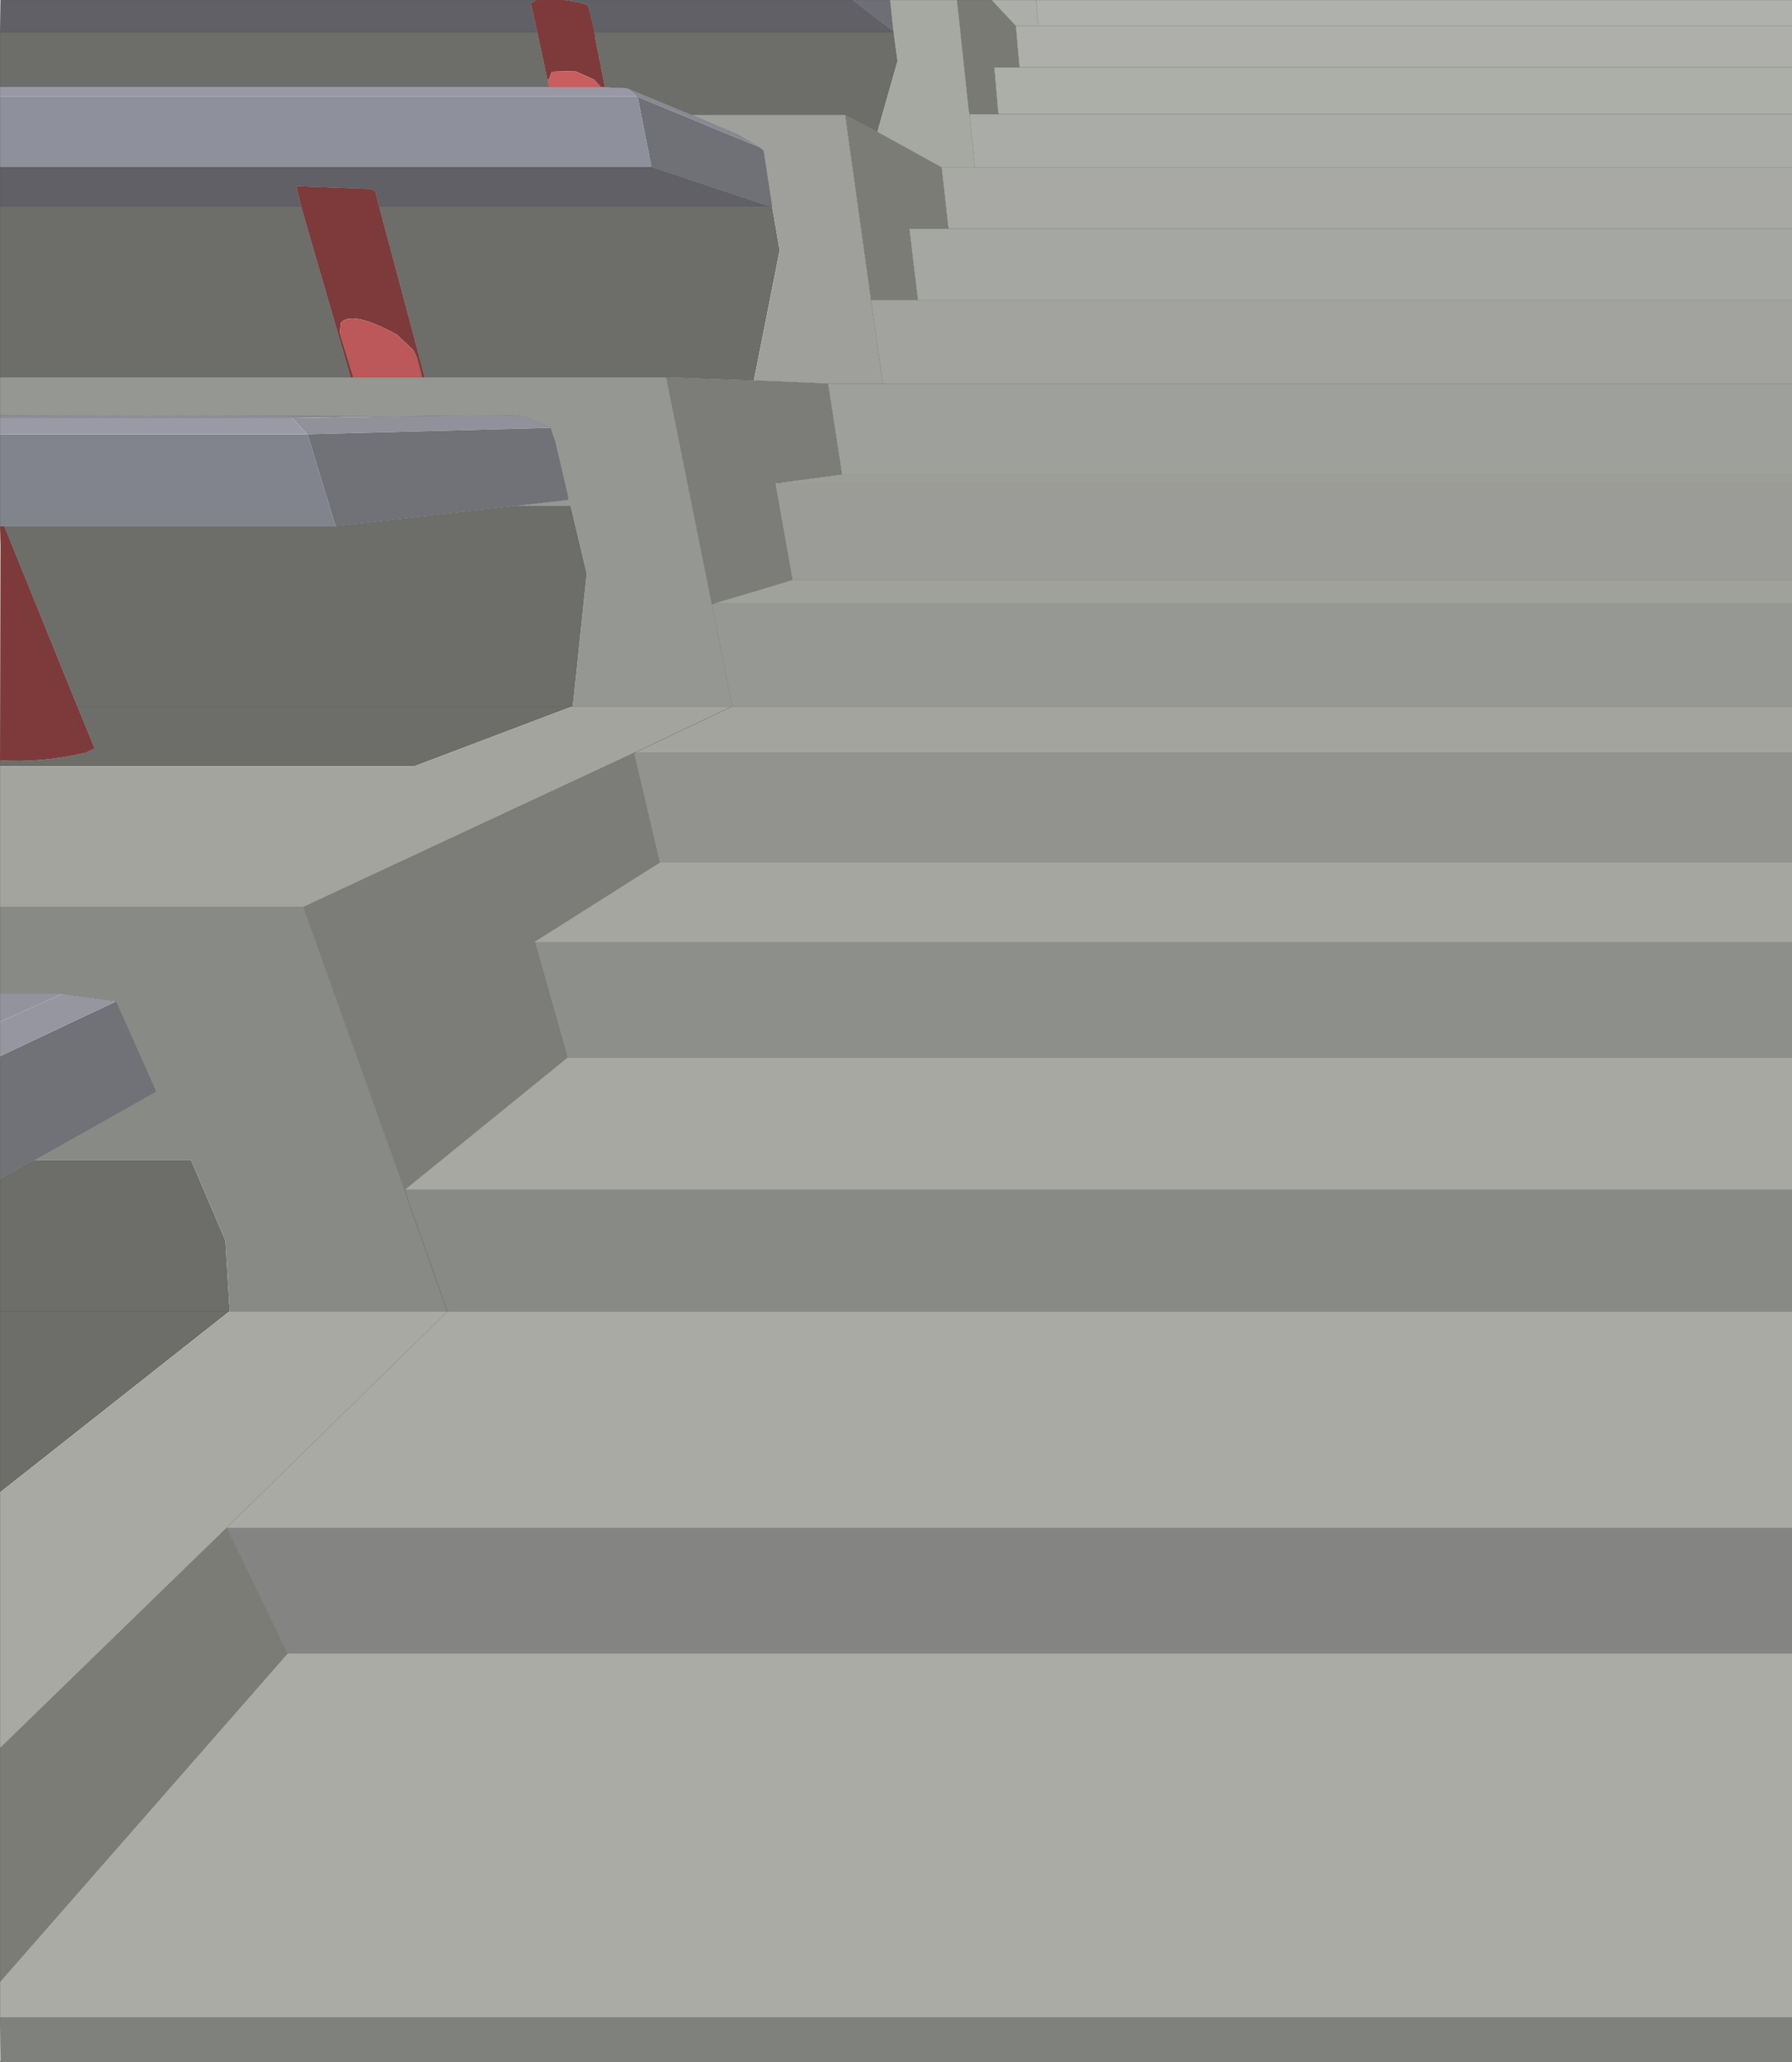 <?xml version="1.0" encoding="UTF-8" standalone="no"?>
<svg xmlns:xlink="http://www.w3.org/1999/xlink" height="479.15px" width="416.6px" xmlns="http://www.w3.org/2000/svg">
  <g transform="matrix(1.0, 0.0, 0.0, 1.0, 274.9, 199.9)">
    <path d="M-274.9 -151.9 L-274.9 -161.15 -123.5 -161.15 -95.75 -151.9 -186.75 -151.9 -187.65 -155.5 -188.75 -156.0 -206.0 -156.65 -204.9 -151.9 -274.9 -151.9 M-274.9 -192.4 L-274.75 -199.9 -150.15 -199.9 -151.5 -199.15 -150.0 -192.4 -274.9 -192.4 M-143.75 -199.9 L-76.65 -199.9 -67.25 -192.65 -67.15 -192.4 -136.65 -192.4 -137.9 -197.65 -137.9 -197.75 -138.0 -198.15 -138.4 -198.75 -140.5 -199.4 -143.75 -199.9" fill="#606066" fill-rule="evenodd" stroke="none"/>
    <path d="M-274.9 -23.25 L-274.75 -73.15 -274.9 -77.65 -273.9 -77.65 -256.9 -35.75 -252.9 -26.0 -255.0 -25.0 Q-265.55 -22.6 -274.9 -23.25 M-150.15 -199.9 L-143.75 -199.9 -140.5 -199.4 -138.4 -198.75 -138.0 -198.15 -137.9 -197.75 -137.9 -197.65 -136.5 -191.0 -137.9 -197.65 -136.65 -192.4 -136.5 -191.0 -136.5 -190.9 -136.4 -190.4 -136.4 -190.25 -136.25 -189.75 -136.25 -189.65 -136.15 -189.15 -136.15 -189.0 -136.0 -188.5 -136.0 -188.4 -135.9 -187.9 -135.9 -187.75 -135.75 -187.25 -135.75 -187.0 -135.65 -186.65 -135.65 -186.5 -135.5 -186.0 -135.5 -185.9 -135.4 -185.4 -135.4 -185.25 -135.25 -184.75 -135.25 -184.65 -135.15 -184.15 -135.15 -184.0 -135.0 -183.5 -135.0 -183.4 -134.9 -182.9 -134.9 -182.75 -134.75 -182.25 -134.75 -182.15 -134.65 -181.65 -134.65 -181.5 -134.25 -179.75 -134.25 -179.65 -135.15 -179.65 -136.75 -181.4 -141.25 -183.4 -146.15 -183.25 -146.65 -183.15 -147.25 -181.5 -147.65 -181.4 -150.0 -192.4 -151.5 -199.15 -150.15 -199.9 M-204.9 -151.9 L-206.0 -156.65 -188.75 -156.0 -187.65 -155.5 -186.75 -151.9 -176.15 -112.25 -176.65 -112.25 -176.9 -112.65 -177.25 -114.0 -177.25 -114.15 -177.4 -114.5 -177.4 -114.65 -177.75 -115.9 -177.75 -116.0 -178.0 -116.9 -178.75 -118.5 -182.65 -122.15 -183.75 -122.75 Q-193.3 -127.7 -195.65 -124.9 L-195.9 -122.5 -192.75 -112.25 -193.4 -112.25 -204.9 -151.9 M-188.75 -156.0 L-178.75 -118.5 -188.75 -156.0 M-274.75 -73.15 L-255.0 -25.0 -274.75 -73.15" fill="#7e3a3a" fill-rule="evenodd" stroke="none"/>
    <path d="M-68.0 -199.9 L-52.4 -199.9 -49.65 -174.25 -49.5 -173.4 -48.25 -161.0 -56.0 -161.0 -71.25 -169.4 -70.9 -169.4 -66.25 -185.75 -67.15 -192.4 -67.25 -192.65 -68.0 -199.9" fill="#a6a8a2" fill-rule="evenodd" stroke="none"/>
    <path d="M-52.4 -199.9 L-44.4 -199.9 -38.75 -193.9 -37.9 -184.25 -43.75 -184.25 -42.9 -174.25 -42.75 -173.4 -49.5 -173.4 -49.65 -174.25 -52.4 -199.9" fill="#7a7a75" fill-rule="evenodd" stroke="none"/>
    <path d="M-76.65 -199.9 L-68.0 -199.9 -67.25 -192.65 -76.65 -199.9" fill="#6e6e76" fill-rule="evenodd" stroke="none"/>
    <path d="M-44.4 -199.9 L-34.0 -199.9 -33.5 -193.9 -38.75 -193.9 -44.4 -199.9" fill="#acaea9" fill-rule="evenodd" stroke="none"/>
    <path d="M-192.75 -112.25 L-195.9 -122.5 -195.65 -124.9 Q-193.3 -127.7 -183.75 -122.75 L-182.65 -122.15 -178.75 -118.5 -178.0 -116.9 -177.75 -116.0 -177.75 -115.9 -177.4 -114.65 -177.4 -114.5 -177.25 -114.15 -177.25 -114.0 -176.9 -112.65 -176.9 -112.25 -192.75 -112.25" fill="#bc5859" fill-rule="evenodd" stroke="none"/>
    <path d="M-274.9 -103.4 L-274.9 -112.25 -193.4 -112.25 -192.75 -112.25 -176.9 -112.25 -176.65 -112.25 -176.15 -112.25 -120.0 -112.25 -109.4 -59.5 -104.65 -35.75 -104.75 -35.75 -141.75 -35.75 -138.5 -66.65 -142.25 -82.4 -154.9 -82.4 -143.0 -83.75 -142.75 -84.15 -145.75 -97.0 -146.9 -100.5 -153.0 -103.15 -155.9 -103.4 -181.4 -103.2 -274.9 -103.4" fill="#959792" fill-rule="evenodd" stroke="none"/>
    <path d="M-176.9 -112.65 L-176.65 -112.25 -176.9 -112.25 -176.9 -112.65" fill="#863e3e" fill-rule="evenodd" stroke="none"/>
    <path d="M-274.9 146.85 L-274.9 104.85 -274.9 74.0 -268.4 70.35 -266.75 69.6 -230.5 69.6 -222.5 88.35 -221.5 104.85 -221.65 104.85 -274.9 146.85 M-274.9 -21.9 L-274.9 -23.25 Q-265.55 -22.6 -255.0 -25.0 L-252.9 -26.0 -256.9 -35.75 -273.9 -77.65 -196.9 -77.65 -154.9 -82.4 -142.25 -82.4 -138.5 -66.65 -141.75 -35.75 -141.9 -35.75 -256.9 -35.75 -141.9 -35.75 -178.5 -21.9 -274.9 -21.9 M-274.9 -112.25 L-274.9 -151.9 -204.9 -151.9 -193.4 -112.25 -274.9 -112.25 M-274.9 -179.65 L-274.9 -192.4 -150.0 -192.4 -147.65 -181.4 -147.25 -179.65 -274.9 -179.65 M-186.75 -151.9 L-95.75 -151.9 -95.4 -151.9 -93.65 -141.75 -99.65 -111.5 -120.0 -112.25 -176.15 -112.25 -186.75 -151.9 M-67.15 -192.4 L-66.25 -185.75 -70.9 -169.4 -71.25 -169.4 -78.4 -173.15 -114.0 -173.15 -129.15 -179.4 -134.25 -179.65 -134.25 -179.75 -134.65 -181.5 -134.65 -181.65 -134.75 -182.15 -134.75 -182.25 -134.9 -182.75 -134.9 -182.9 -135.0 -183.4 -135.0 -183.5 -135.15 -184.0 -135.15 -184.15 -135.25 -184.65 -135.25 -184.75 -135.4 -185.25 -135.4 -185.4 -135.5 -185.9 -135.5 -186.0 -135.65 -186.5 -135.65 -186.65 -135.75 -187.0 -135.75 -187.25 -135.9 -187.75 -135.9 -187.9 -136.0 -188.4 -136.0 -188.5 -136.15 -189.0 -136.15 -189.15 -136.25 -189.65 -136.25 -189.75 -136.4 -190.25 -136.4 -190.4 -136.5 -190.9 -136.5 -191.0 -136.65 -192.4 -67.15 -192.4 M-274.9 104.85 L-221.65 104.85 -274.9 104.85" fill="#6d6d69" fill-rule="evenodd" stroke="none"/>
    <path d="M-206.9 -102.75 L-181.4 -103.2 -155.9 -103.4 -153.0 -103.15 -146.9 -100.5 -203.4 -99.0 -203.5 -99.0 -206.9 -102.75" fill="#91919b" fill-rule="evenodd" stroke="none"/>
    <path d="M-274.9 -102.75 L-274.9 -103.4 -181.4 -103.2 -206.9 -102.75 -274.9 -102.75" fill="#8d8e97" fill-rule="evenodd" stroke="none"/>
    <path d="M-274.9 -177.5 L-274.9 -179.65 -147.25 -179.65 -135.15 -179.65 -134.25 -179.65 -129.15 -179.4 -126.9 -177.5 -274.9 -177.5" fill="#9899a4" fill-rule="evenodd" stroke="none"/>
    <path d="M-274.9 -161.15 L-274.9 -177.5 -126.9 -177.5 -126.65 -177.4 -123.5 -161.4 -123.5 -161.15 -274.9 -161.15" fill="#8e909c" fill-rule="evenodd" stroke="none"/>
    <path d="M-274.9 -77.65 L-274.9 -99.0 -203.5 -99.0 -203.4 -99.0 -196.9 -77.65 -273.9 -77.65 -274.9 -77.65" fill="#81838d" fill-rule="evenodd" stroke="none"/>
    <path d="M-274.9 74.0 L-274.9 45.5 -247.9 32.75 -238.65 53.5 -238.75 53.85 -266.75 69.6 -268.4 70.35 -274.9 74.0 M-203.4 -99.0 L-146.9 -100.5 -145.75 -97.0 -142.75 -84.15 -143.0 -83.75 -154.9 -82.4 -196.9 -77.65 -203.4 -99.0" fill="#717178" fill-rule="evenodd" stroke="none"/>
    <path d="M-274.9 -99.0 L-274.9 -102.75 -206.9 -102.75 -203.5 -99.0 -274.9 -99.0" fill="#999aa5" fill-rule="evenodd" stroke="none"/>
    <path d="M141.7 -35.75 L141.7 -25.0 -127.4 -25.0 -127.5 -25.0 -204.4 10.85 -274.9 10.85 -274.9 -21.9 -178.5 -21.9 -141.9 -35.75 -141.75 -35.75 -104.75 -35.75 -104.65 -35.75 141.7 -35.75 M-127.4 -25.0 L-104.75 -35.75 -127.4 -25.0" fill="#a4a49e" fill-rule="evenodd" stroke="none"/>
    <path d="M141.7 -193.9 L141.7 -184.25 -37.9 -184.25 -38.75 -193.9 -33.5 -193.9 141.7 -193.9" fill="#aeafaa" fill-rule="evenodd" stroke="none"/>
    <path d="M141.7 -184.25 L141.7 -173.4 -42.75 -173.4 -42.9 -174.25 -43.75 -184.25 -37.9 -184.25 141.7 -184.25" fill="#acaea8" fill-rule="evenodd" stroke="none"/>
    <path d="M141.7 -173.4 L141.7 -161.0 -48.25 -161.0 -49.5 -173.4 -42.75 -173.4 141.7 -173.4" fill="#aaaca7" fill-rule="evenodd" stroke="none"/>
    <path d="M-274.25 279.25 L-274.9 279.25 -274.75 278.75 -274.25 279.25 M-274.9 260.6 L-274.9 206.25 -222.25 155.1 -222.15 155.1 -208.0 184.25 -274.9 260.6 M-71.25 -169.4 L-56.0 -161.0 -54.4 -146.75 -63.5 -146.75 -61.5 -130.15 -72.4 -130.15 -78.4 -173.15 -71.25 -169.4" fill="#7c7c77" fill-rule="evenodd" stroke="none"/>
    <path d="M141.7 -161.0 L141.7 -146.75 -54.4 -146.75 -56.0 -161.0 -48.25 -161.0 141.7 -161.0" fill="#a8a9a4" fill-rule="evenodd" stroke="none"/>
    <path d="M141.7 -130.15 L141.7 -110.75 -69.65 -110.75 -72.4 -130.15 -61.5 -130.15 141.7 -130.15" fill="#a2a39f" fill-rule="evenodd" stroke="none"/>
    <path d="M141.7 -146.75 L141.7 -130.15 -61.5 -130.15 -63.5 -146.75 -54.4 -146.75 141.7 -146.75" fill="#a5a7a2" fill-rule="evenodd" stroke="none"/>
    <path d="M-78.4 -173.15 L-72.4 -130.15 -69.65 -110.75 -82.4 -110.75 -99.65 -111.5 -93.65 -141.75 -95.4 -151.9 -97.4 -164.9 -98.5 -165.75 -103.4 -168.65 -114.0 -173.15 -78.4 -173.15" fill="#9fa09c" fill-rule="evenodd" stroke="none"/>
    <path d="M-114.0 -173.15 L-103.4 -168.65 -98.5 -165.75 -126.65 -177.4 -126.9 -177.5 -129.15 -179.4 -114.0 -173.15" fill="#898993" fill-rule="evenodd" stroke="none"/>
    <path d="M-95.75 -151.9 L-123.5 -161.15 -123.5 -161.4 -126.65 -177.4 -98.5 -165.75 -97.4 -164.9 -95.4 -151.9 -95.75 -151.9" fill="#707077" fill-rule="evenodd" stroke="none"/>
    <path d="M-135.15 -179.65 L-147.25 -179.65 -147.65 -181.4 -147.25 -181.5 -146.65 -183.15 -146.15 -183.25 -141.25 -183.4 -136.75 -181.4 -135.15 -179.65" fill="#c85e5f" fill-rule="evenodd" stroke="none"/>
    <path d="M-99.65 -111.5 L-82.4 -110.75 -79.15 -89.65 -94.15 -87.65 -94.65 -87.65 -90.65 -65.15 -109.0 -59.65 -109.4 -59.5 -120.0 -112.25 -99.65 -111.5 M-127.5 -25.0 L-121.5 0.5 -150.5 18.85 -150.5 19.0 -143.25 44.6 -143.0 45.85 -180.75 76.5 -180.9 76.5 -204.4 10.85 -127.5 -25.0" fill="#7c7c78" fill-rule="evenodd" stroke="none"/>
    <path d="M141.7 -65.15 L141.7 -59.65 -109.0 -59.65 -90.65 -65.15 141.7 -65.15" fill="#a1a19b" fill-rule="evenodd" stroke="none"/>
    <path d="M141.7 -59.65 L141.7 -35.75 -104.65 -35.75 -109.4 -59.5 -109.0 -59.65 141.7 -59.65" fill="#969894" fill-rule="evenodd" stroke="none"/>
    <path d="M141.7 -87.65 L141.7 -65.15 -90.65 -65.15 -94.65 -87.65 -94.15 -87.65 141.7 -87.65" fill="#9b9c98" fill-rule="evenodd" stroke="none"/>
    <path d="M141.7 -25.0 L141.7 0.5 -121.5 0.5 -127.5 -25.0 -127.4 -25.0 141.7 -25.0" fill="#92938f" fill-rule="evenodd" stroke="none"/>
    <path d="M141.7 -110.75 L141.7 -89.65 -79.15 -89.65 -82.4 -110.75 -69.65 -110.75 141.7 -110.75" fill="#9ea09b" fill-rule="evenodd" stroke="none"/>
    <path d="M141.7 -89.65 L141.7 -87.65 -94.15 -87.65 -79.15 -89.65 141.7 -89.65" fill="#9e9e99" fill-rule="evenodd" stroke="none"/>
    <path d="M-34.0 -199.9 L141.7 -199.9 141.7 -193.9 -33.5 -193.9 -34.0 -199.9" fill="#afb1ac" fill-rule="evenodd" stroke="none"/>
    <path d="M141.7 268.85 L141.7 279.25 -274.25 279.25 -274.75 278.75 -274.9 268.85 141.7 268.85" fill="#7f817d" fill-rule="evenodd" stroke="none"/>
    <path d="M141.7 184.25 L141.7 268.85 -274.9 268.85 -274.9 260.6 -208.0 184.25 141.7 184.25" fill="#ababa5" fill-rule="evenodd" stroke="none"/>
    <path d="M141.7 45.85 L141.7 76.5 -180.75 76.5 -143.0 45.85 141.7 45.85" fill="#a8a8a2" fill-rule="evenodd" stroke="none"/>
    <path d="M141.7 0.5 L141.7 19.0 -150.5 19.0 -150.5 18.85 -121.5 0.5 141.7 0.5" fill="#a6a6a0" fill-rule="evenodd" stroke="none"/>
    <path d="M141.7 19.0 L141.7 45.85 -143.0 45.85 -143.25 44.6 -150.5 19.0 141.7 19.0" fill="#8d8f8b" fill-rule="evenodd" stroke="none"/>
    <path d="M141.7 104.85 L141.7 155.1 -222.15 155.1 -222.25 155.1 -170.9 104.85 141.7 104.85" fill="#aaaaa4" fill-rule="evenodd" stroke="none"/>
    <path d="M141.7 155.1 L141.7 184.25 -208.0 184.25 -222.15 155.1 141.7 155.1" fill="#848582" fill-rule="evenodd" stroke="none"/>
    <path d="M141.7 76.5 L141.7 104.85 -170.9 104.85 -221.5 104.85 -222.5 88.35 -230.5 69.6 -266.75 69.6 -238.75 53.85 -238.65 53.5 -247.9 32.75 -260.4 31.0 -274.9 31.0 -274.9 10.85 -204.4 10.85 -180.9 76.5 -180.75 76.5 141.7 76.5 M-180.9 76.5 L-170.9 104.85 -180.9 76.5" fill="#888a86" fill-rule="evenodd" stroke="none"/>
    <path d="M-274.9 37.5 L-274.9 31.0 -260.4 31.0 -274.9 37.5" fill="#93939d" fill-rule="evenodd" stroke="none"/>
    <path d="M-274.9 45.5 L-274.9 37.5 -260.4 31.0 -247.9 32.75 -274.9 45.5" fill="#9696a0" fill-rule="evenodd" stroke="none"/>
    <path d="M-274.9 206.25 L-274.9 146.85 -221.65 104.85 -221.5 104.85 -170.9 104.85 -222.25 155.1 -274.9 206.25" fill="#a8a9a2" fill-rule="evenodd" stroke="none"/>
    <path d="M141.7 279.25 L-274.25 279.25 -274.9 279.25 -274.75 278.75 -274.9 268.85 -274.9 260.6 -274.9 206.25 -274.9 146.85 -274.9 104.85 -274.9 74.0 -274.9 45.5 -274.9 37.5 -274.9 31.0 -274.9 10.85 -274.9 -21.9 -274.9 -23.25 -274.75 -73.15 -274.9 -77.65 -274.9 -99.0 -274.9 -102.75 -274.9 -103.4 -274.9 -112.25 -274.9 -151.9 -274.9 -161.15 -274.9 -177.5 -274.9 -179.65 -274.9 -192.4 -274.75 -199.9 -150.15 -199.9 -143.75 -199.9 -76.65 -199.9 -68.0 -199.9 -52.4 -199.9 -44.4 -199.9 -34.0 -199.9 141.7 -199.9 M141.7 -193.9 L-33.5 -193.9 -38.75 -193.9 -37.9 -184.25 141.7 -184.25 M-137.9 -197.65 L-137.9 -197.75 -138.0 -198.15 -138.4 -198.75 -140.5 -199.4 -143.75 -199.9 M-150.0 -192.4 L-151.5 -199.15 -150.15 -199.9 M-204.9 -151.9 L-206.0 -156.65 -188.75 -156.0 -187.65 -155.5 -186.75 -151.9 -95.75 -151.9 -123.5 -161.15 -274.9 -161.15 M-193.4 -112.25 L-192.75 -112.25 -195.9 -122.5 M-178.75 -118.5 L-188.75 -156.0 M-178.75 -118.5 L-178.0 -116.9 -177.75 -116.0 -177.75 -115.9 -177.4 -114.65 -177.4 -114.5 -177.25 -114.15 -177.25 -114.0 -176.9 -112.65 -176.65 -112.25 -176.15 -112.25 -186.75 -151.9 M-176.9 -112.65 L-176.9 -112.25 -176.65 -112.25 M-176.9 -112.25 L-192.75 -112.25 M-204.9 -151.9 L-193.4 -112.25 -274.9 -112.25 M-203.5 -99.0 L-203.4 -99.0 M-146.9 -100.5 L-153.0 -103.15 -155.9 -103.4 -181.4 -103.2 -274.9 -103.4 M-274.9 -77.65 L-273.9 -77.65 -196.9 -77.65 -154.9 -82.4 -143.0 -83.75 -142.75 -84.15 -145.75 -97.0 -146.9 -100.5 M-256.9 -35.75 L-252.9 -26.0 -255.0 -25.0 Q-265.55 -22.6 -274.9 -23.25 M-273.9 -77.65 L-256.9 -35.75 -141.9 -35.75 -141.75 -35.75 -104.75 -35.75 -127.4 -25.0 -127.5 -25.0 -121.5 0.5 141.7 0.5 M-255.0 -25.0 L-274.75 -73.15 M-274.9 -151.9 L-204.9 -151.9 M-42.75 -173.4 L-49.5 -173.4 -48.25 -161.0 141.7 -161.0 M-37.9 -184.25 L-43.75 -184.25 -42.9 -174.25 -42.75 -173.4 141.7 -173.4 M-52.4 -199.9 L-49.65 -174.25 -49.5 -173.4 M-67.25 -192.65 L-67.15 -192.4 -136.65 -192.4 -137.9 -197.65 -136.5 -191.0 -136.65 -192.4 M-70.9 -169.4 L-71.25 -169.4 -56.0 -161.0 -48.25 -161.0 M-71.25 -169.4 L-78.4 -173.15 -72.4 -130.15 -61.5 -130.15 -63.5 -146.75 -54.4 -146.75 -56.0 -161.0 M-72.4 -130.15 L-69.65 -110.75 141.7 -110.75 M-114.0 -173.15 L-103.4 -168.65 -98.5 -165.75 -97.4 -164.9 -95.4 -151.9 -95.75 -151.9 M-99.65 -111.5 L-82.4 -110.75 -69.65 -110.75 M-134.25 -179.65 L-134.25 -179.75 -134.65 -181.5 -134.65 -181.65 -134.75 -182.15 -134.75 -182.25 -134.9 -182.75 -134.9 -182.9 -135.0 -183.4 -135.0 -183.5 -135.15 -184.0 -135.15 -184.15 -135.25 -184.65 -135.25 -184.75 -135.4 -185.25 -135.4 -185.4 -135.5 -185.9 -135.5 -186.0 -135.65 -186.5 -135.65 -186.65 -135.75 -187.0 -135.75 -187.25 -135.9 -187.75 -135.9 -187.9 -136.0 -188.4 -136.0 -188.5 -136.15 -189.0 -136.15 -189.15 -136.25 -189.65 -136.25 -189.75 -136.4 -190.25 -136.4 -190.4 -136.5 -190.9 -136.5 -191.0 M-134.25 -179.65 L-135.15 -179.65 -147.25 -179.65 -274.9 -179.65 M-146.15 -183.25 L-146.65 -183.15 M-147.25 -181.5 L-147.65 -181.4 -147.25 -179.65 M-135.15 -179.65 L-136.75 -181.4 M-129.15 -179.4 L-134.25 -179.65 M-126.9 -177.5 L-126.65 -177.4 M-147.65 -181.4 L-150.0 -192.4 -274.9 -192.4 M-123.5 -161.15 L-123.5 -161.4 M-120.0 -112.25 L-99.65 -111.5 M-114.0 -173.15 L-129.15 -179.4 M-109.4 -59.5 L-109.0 -59.65 -90.65 -65.15 -94.65 -87.65 -94.15 -87.65 -79.15 -89.65 -82.4 -110.75 M141.7 -25.0 L-127.4 -25.0 M-104.65 -35.75 L-104.75 -35.75 M-109.4 -59.5 L-104.65 -35.75 141.7 -35.75 M-78.4 -173.15 L-114.0 -173.15 M-120.0 -112.25 L-109.4 -59.5 M-67.25 -192.65 L-68.0 -199.9 M-76.65 -199.9 L-67.25 -192.65 M-176.15 -112.25 L-120.0 -112.25 M-38.75 -193.9 L-44.4 -199.9 M-34.0 -199.9 L-33.5 -193.9 M-143.0 45.85 L-143.25 44.6 -150.5 19.0 -150.5 18.85 -121.5 0.5 M-221.5 104.85 L-170.9 104.85 -180.9 76.5 -204.4 10.85 -274.9 10.85 M-247.9 32.75 L-238.65 53.5 -238.75 53.85 -266.75 69.6 -268.4 70.35 -274.9 74.0 M-180.75 76.5 L-180.9 76.5 M-260.4 31.0 L-247.9 32.75 M-260.4 31.0 L-274.9 31.0 M-221.5 104.85 L-221.65 104.85 -274.9 104.85 M-222.15 155.1 L-208.0 184.25 141.7 184.25 M-222.25 155.1 L-222.15 155.1 141.7 155.1 M-170.9 104.85 L-222.25 155.1 -274.9 206.25 M-274.25 279.25 L-274.75 278.75 M-208.0 184.25 L-274.9 260.6 M-180.75 76.5 L-143.0 45.85 141.7 45.85 M-127.5 -25.0 L-204.4 10.85 M-54.4 -146.75 L141.7 -146.75 M-170.9 104.85 L141.7 104.85 M141.7 76.5 L-180.75 76.5 M141.7 268.85 L-274.9 268.85 M-150.5 19.0 L141.7 19.0 M-79.15 -89.65 L141.7 -89.65 M141.7 -87.65 L-94.15 -87.65 M-109.0 -59.65 L141.7 -59.65 M141.7 -65.15 L-90.65 -65.15 M141.7 -130.15 L-61.5 -130.15" fill="none" stroke="#505050" stroke-linecap="round" stroke-linejoin="round" stroke-width="0.05"/>
  </g>
</svg>
